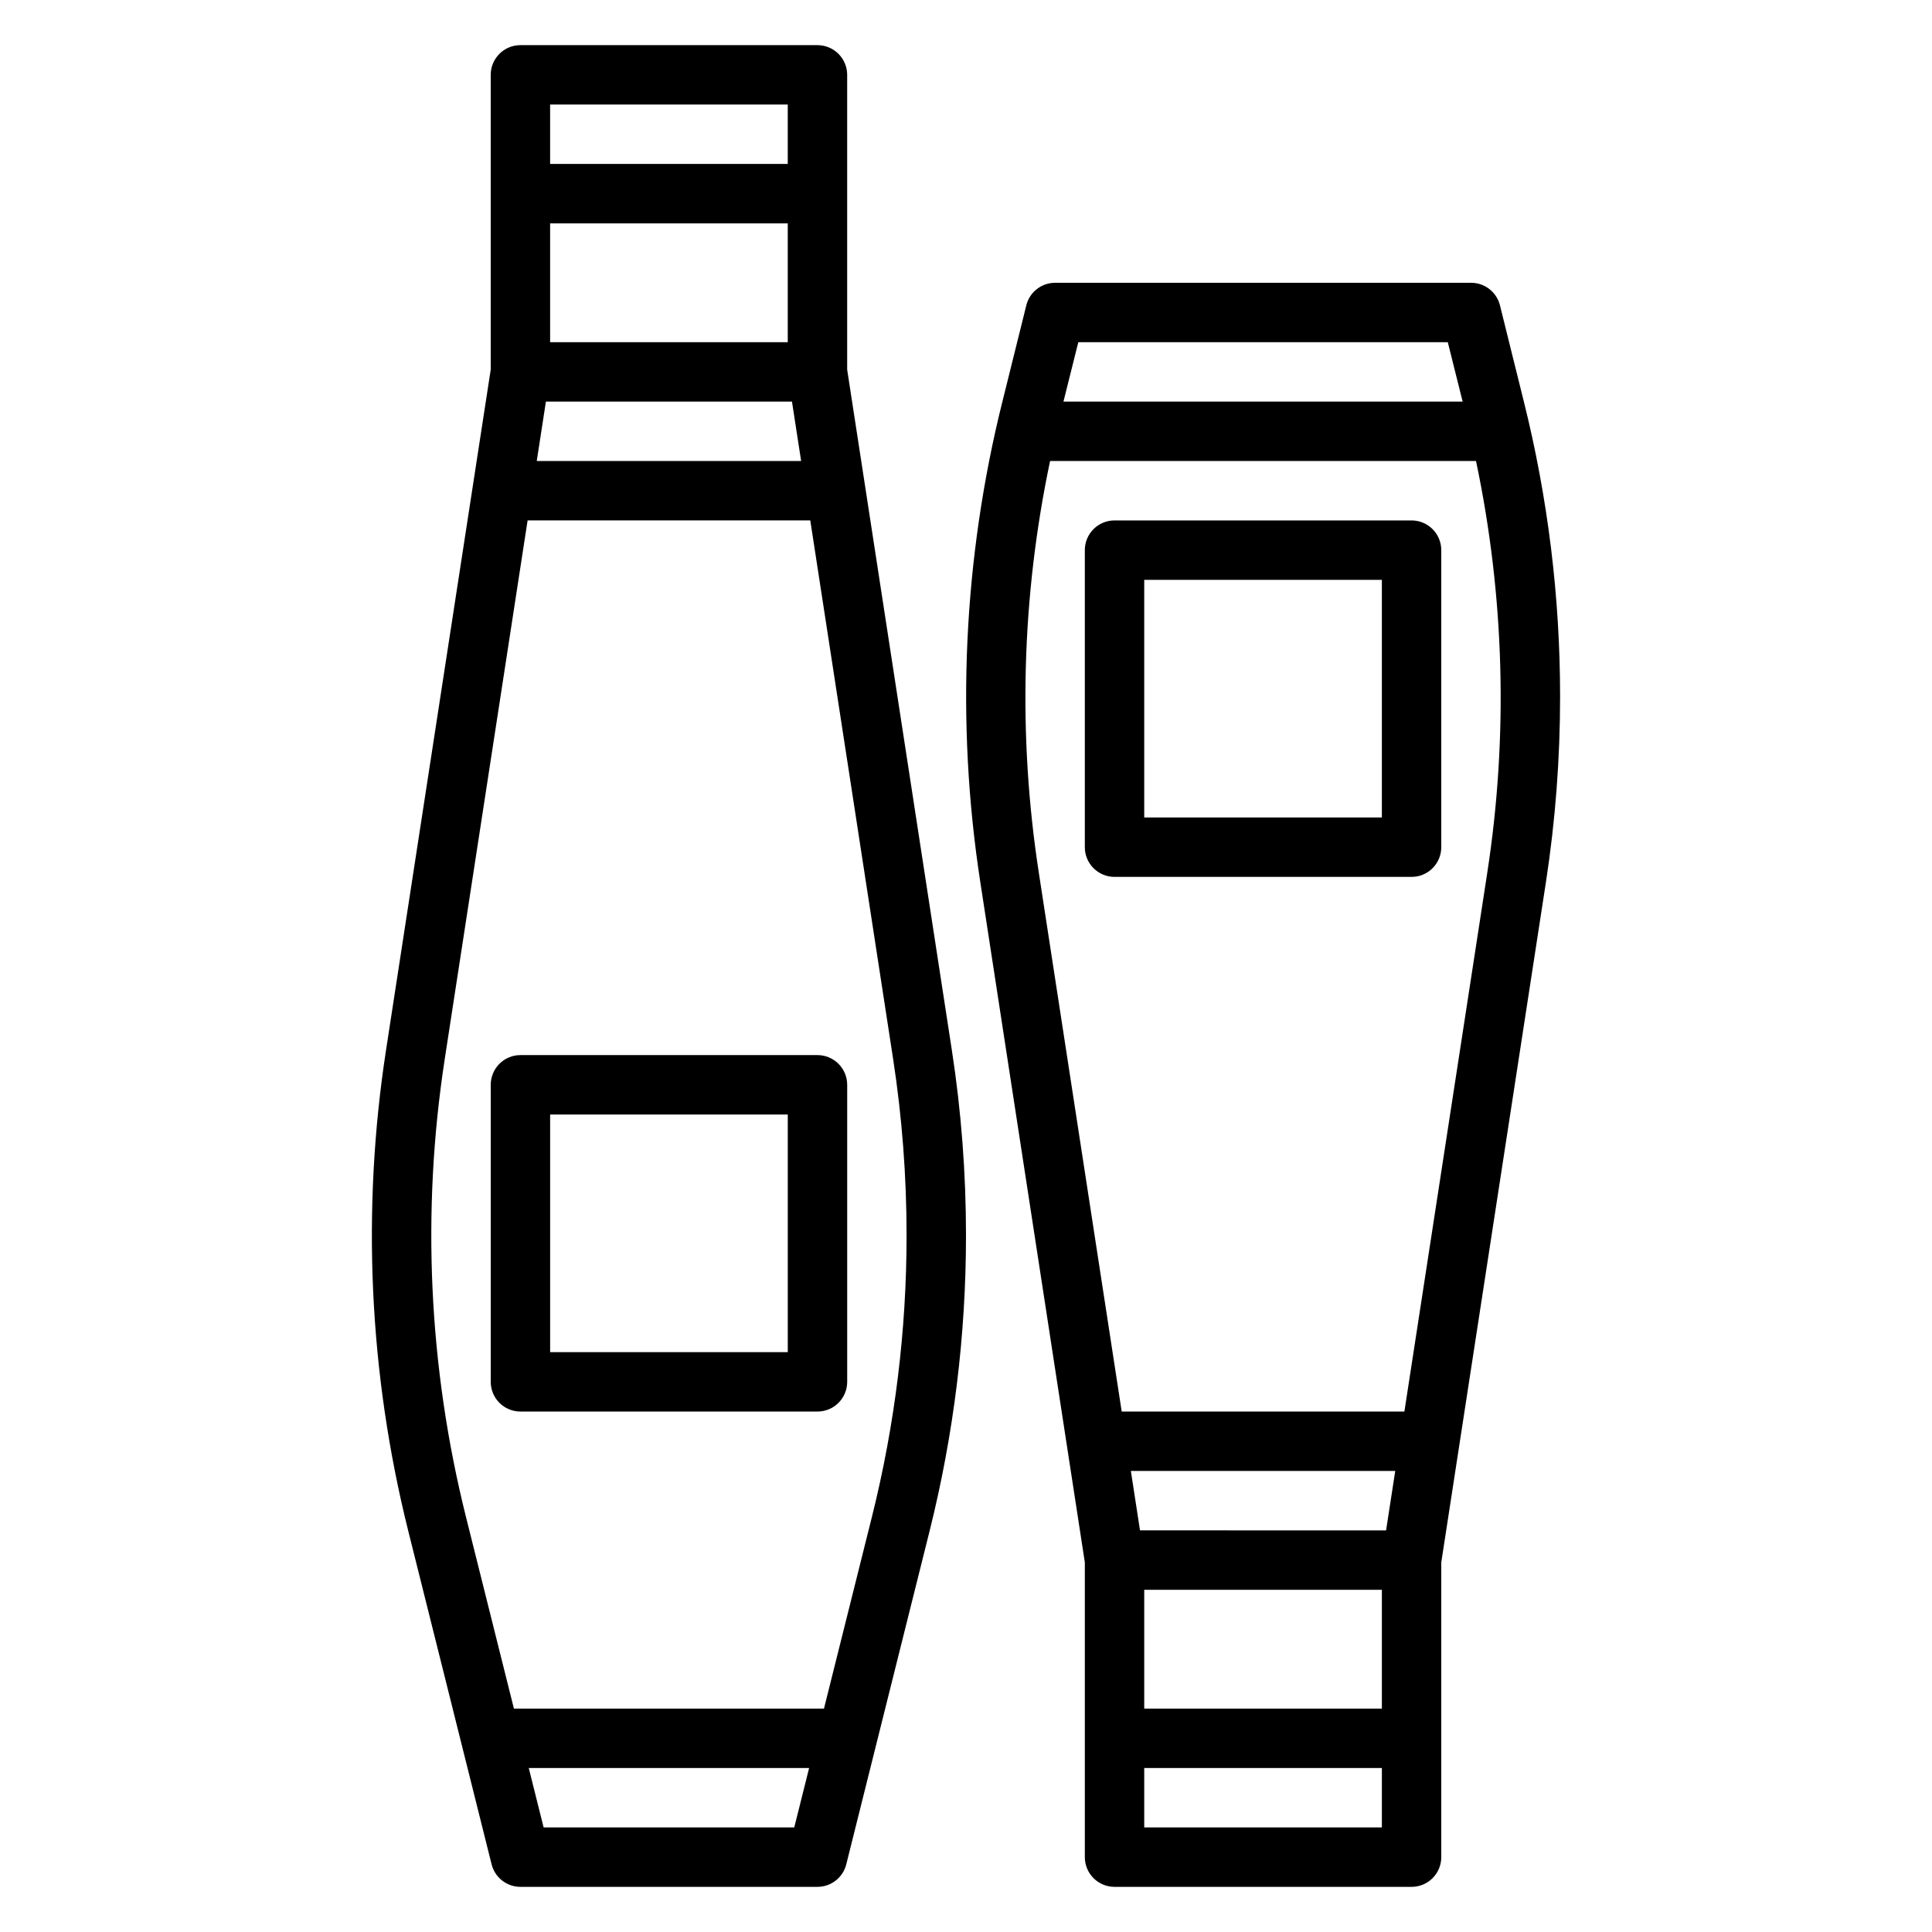 <?xml version="1.0" encoding="UTF-8"?>
<!-- Uploaded to: ICON Repo, www.iconrepo.com, Generator: ICON Repo Mixer Tools -->
<svg fill="#000000" width="800px" height="800px" version="1.1" viewBox="144 144 512 512" xmlns="http://www.w3.org/2000/svg">
 <g>
  <path d="m368.51 241.96v-78.125c0-2.086-0.832-4.09-2.309-5.566-1.477-1.473-3.477-2.305-5.566-2.305h-78.719c-4.348 0-7.871 3.523-7.871 7.871v78.121l-27.734 180.27v0.004c-6.535 42.477-4.531 85.832 5.891 127.53l22.078 88.305c0.875 3.508 4.023 5.969 7.637 5.969h78.719c3.613 0 6.762-2.461 7.637-5.969l22.082-88.34c6.41-25.645 9.648-51.977 9.645-78.41-0.004-16.434-1.258-32.844-3.758-49.082zm-78.723-38.762h62.977v31.488h-62.977zm-1.117 47.23h65.211l2.426 15.742h-70.062zm64.094-78.719v15.742h-62.977v-15.742zm-64.699 456.58-3.938-15.742h74.297l-3.938 15.742zm87.023-82.383-12.727 50.895h-82.168l-12.73-50.895c-9.895-39.652-11.801-80.879-5.598-121.28l21.957-142.71h74.91l21.953 142.71c2.379 15.492 3.57 31.145 3.566 46.816-0.004 25.102-3.082 50.105-9.164 74.461z"/>
  <path d="m360.64 423.61h-78.719c-4.348 0-7.871 3.527-7.871 7.875v78.719c0 2.086 0.828 4.09 2.305 5.566 1.477 1.477 3.481 2.305 5.566 2.305h78.719c2.09 0 4.09-0.828 5.566-2.305 1.477-1.477 2.309-3.481 2.309-5.566v-78.719c0-2.09-0.832-4.09-2.309-5.566s-3.477-2.309-5.566-2.309zm-7.871 78.723h-62.977v-62.977h62.977z"/>
  <path d="m557.44 328.55c0-26.387-3.242-52.676-9.641-78.277l-6.297-25.363c-0.879-3.519-4.051-5.984-7.676-5.969h-110.21c-3.613 0-6.762 2.461-7.633 5.969l-6.297 25.363h-0.004c-10.418 41.695-12.422 85.047-5.887 127.53l27.695 180.24v78.121c0 2.086 0.828 4.09 2.305 5.566 1.477 1.477 3.477 2.305 5.566 2.305h78.719c2.09 0 4.09-0.828 5.566-2.305 1.477-1.477 2.305-3.481 2.305-5.566v-78.121l27.734-180.27c2.504-16.289 3.758-32.742 3.754-49.219zm-29.762-93.863 3.938 15.742h-105.79l3.938-15.742zm-17.469 362.11h-62.977v-31.488h62.977zm1.117-47.23-65.211-0.004-2.426-15.742h70.062zm-64.094 78.719v-15.746h62.977v15.742zm90.898-252.92-21.953 142.71h-74.914l-21.953-142.71c-5.602-36.277-4.598-73.273 2.969-109.19h112.88c7.566 35.918 8.57 72.914 2.969 109.19z"/>
  <path d="m518.08 281.92h-78.719c-4.348 0-7.871 3.523-7.871 7.871v78.723c0 2.086 0.828 4.09 2.305 5.566 1.477 1.477 3.477 2.305 5.566 2.305h78.719c2.09 0 4.09-0.828 5.566-2.305 1.477-1.477 2.305-3.481 2.305-5.566v-78.723c0-2.086-0.828-4.09-2.305-5.566-1.477-1.477-3.477-2.305-5.566-2.305zm-7.871 78.719h-62.977v-62.973h62.977z"/>
 </g>
</svg>